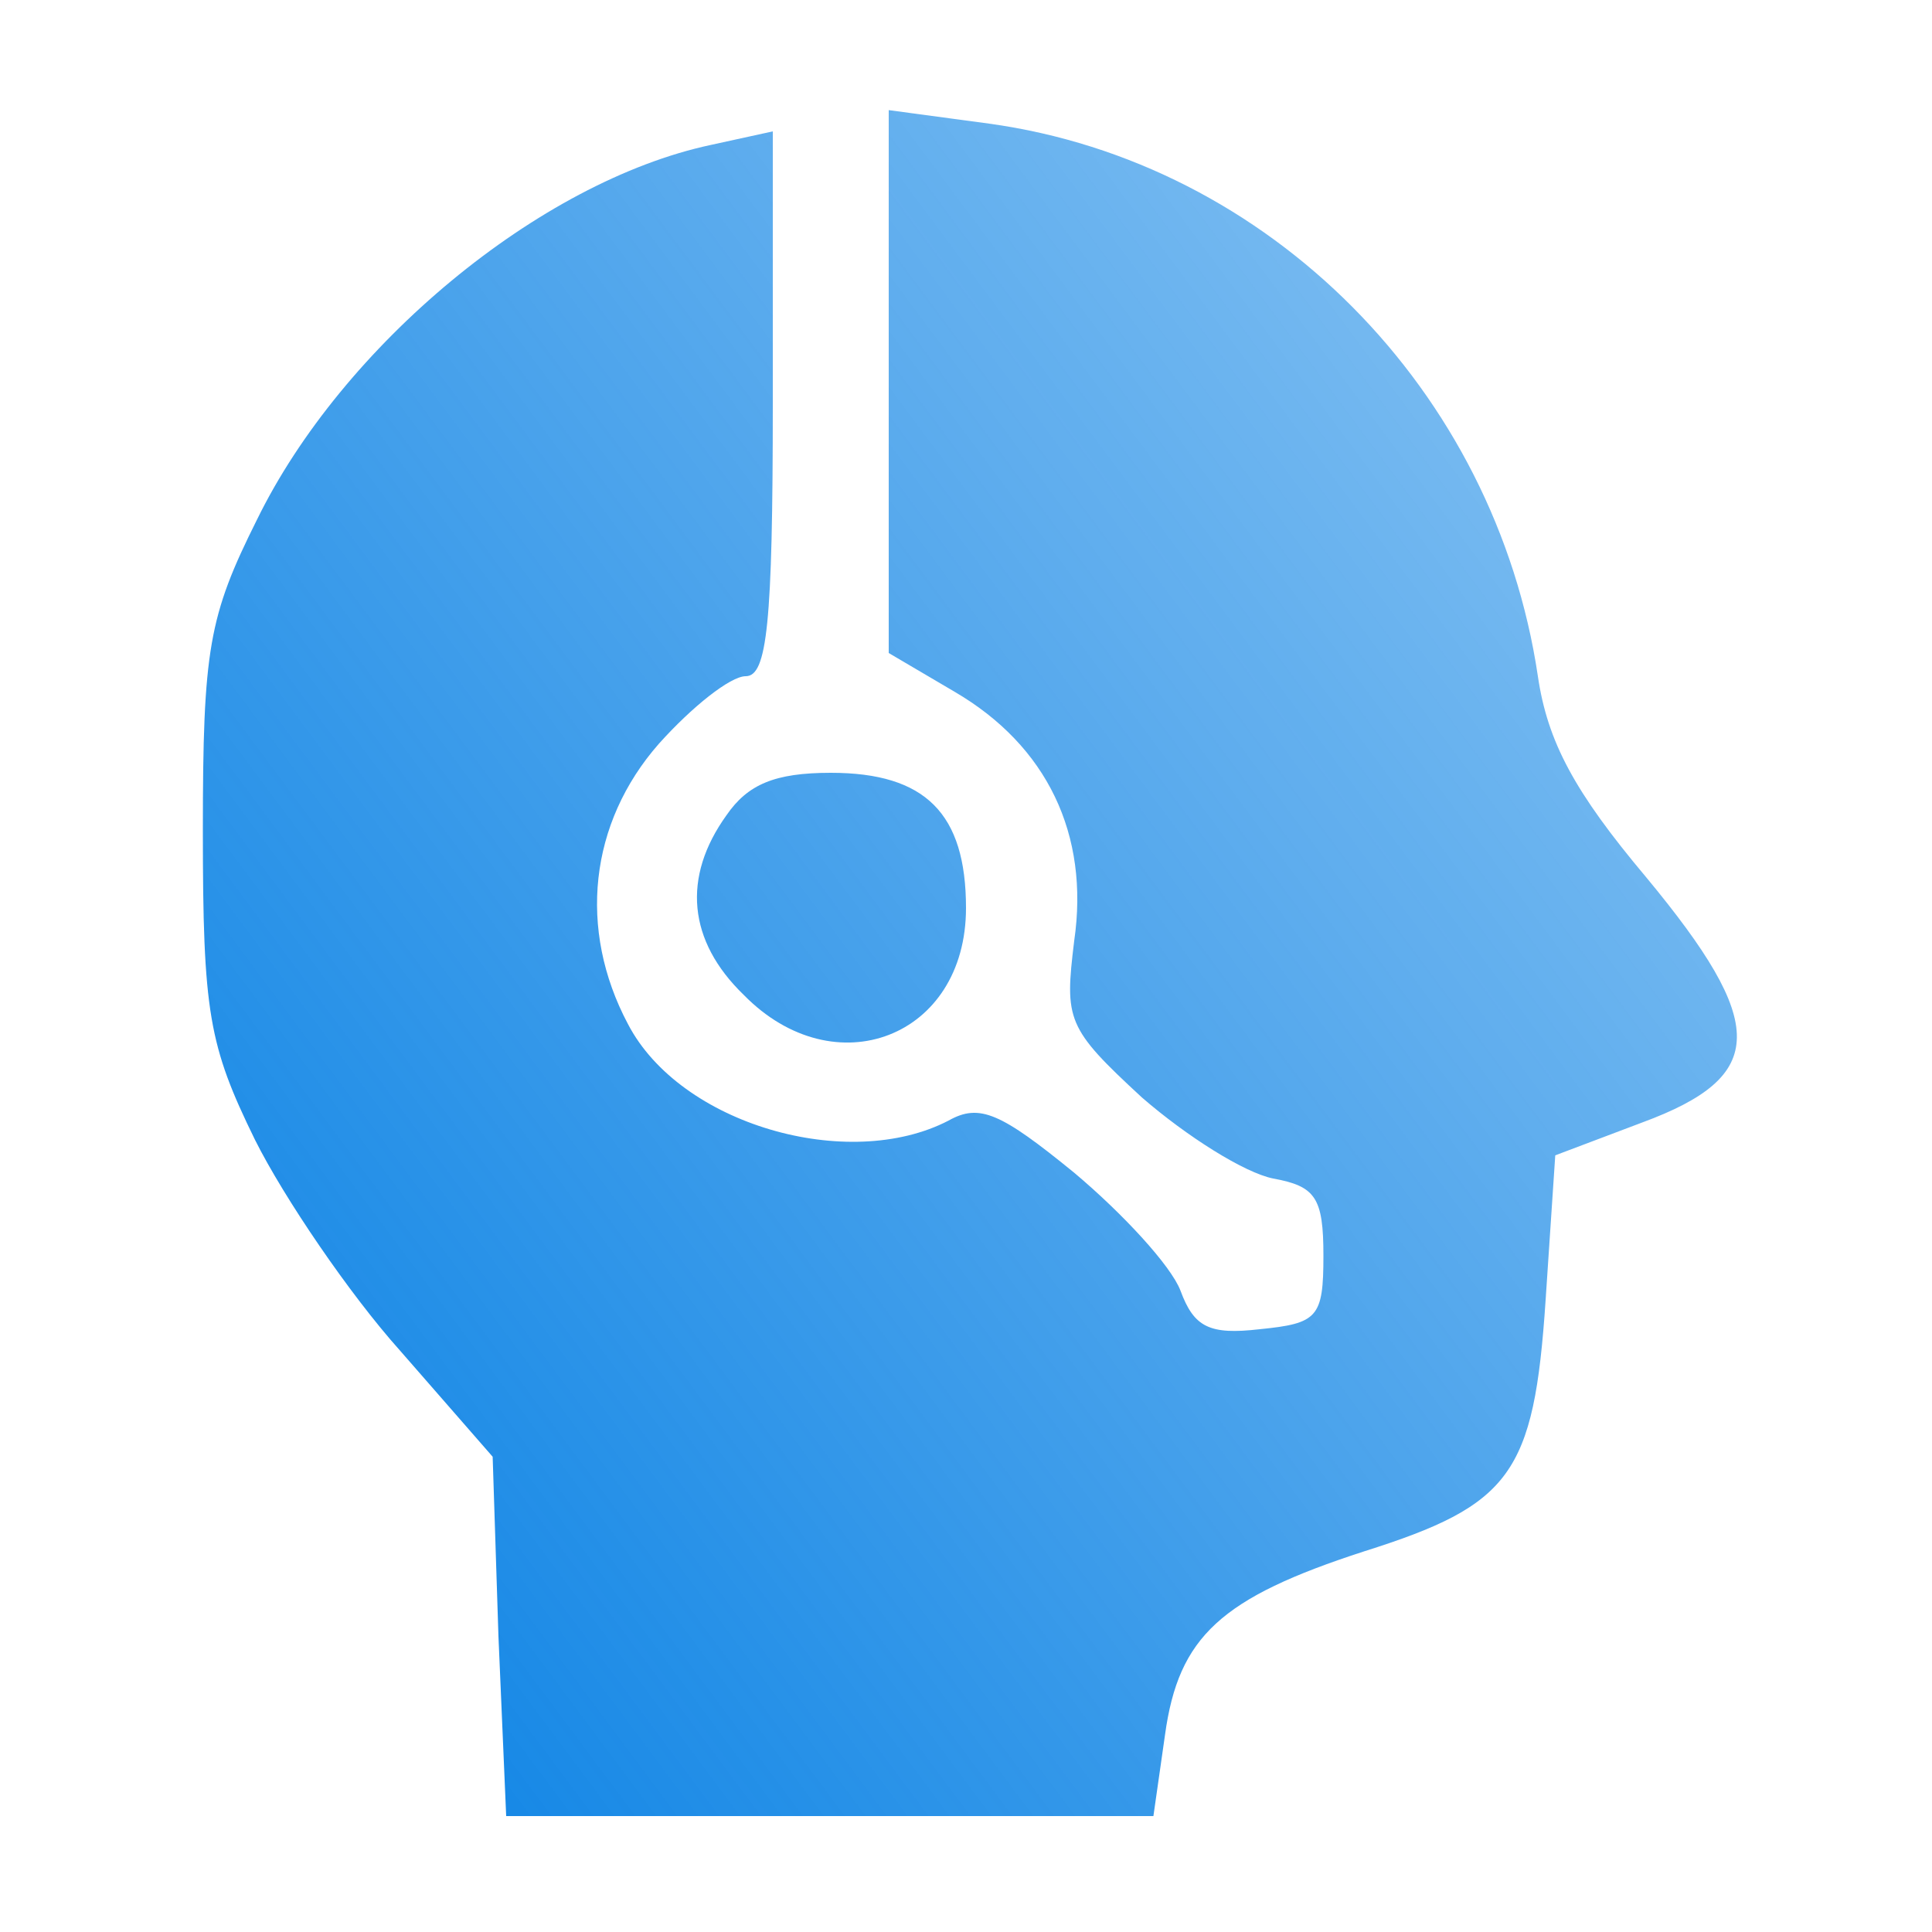 <?xml version="1.0" encoding="UTF-8"?> <svg xmlns="http://www.w3.org/2000/svg" width="55" height="55" viewBox="0 0 55 55" fill="none"> <path d="M25.3 18.59L27.17 19.69C29.81 21.23 31.02 23.76 30.58 26.785C30.305 29.04 30.36 29.26 32.505 31.24C33.77 32.34 35.42 33.385 36.245 33.55C37.455 33.77 37.675 34.1 37.675 35.75C37.675 37.51 37.51 37.675 35.86 37.84C34.43 38.005 33.99 37.785 33.605 36.74C33.33 36.025 31.955 34.54 30.58 33.385C28.49 31.68 27.885 31.405 27.005 31.9C24.145 33.385 19.36 32.01 17.875 29.15C16.445 26.455 16.775 23.43 18.755 21.175C19.69 20.13 20.79 19.25 21.23 19.25C21.835 19.25 22 17.765 22 11.495V3.74L20.24 4.125C15.345 5.17 9.735 9.845 7.315 14.795C5.94 17.545 5.775 18.48 5.775 23.65C5.775 28.82 5.94 29.755 7.26 32.45C8.085 34.1 9.955 36.85 11.385 38.445L14.025 41.47L14.19 46.585L14.41 51.7H32.835L33.165 49.39C33.55 46.585 34.76 45.485 38.83 44.165C43.01 42.845 43.67 41.965 44 37.015L44.275 32.89L46.75 31.955C50.325 30.635 50.325 29.15 46.86 24.97C44.825 22.55 44.055 21.12 43.78 19.25C42.57 11.11 36.135 4.62 28.16 3.52L25.3 3.135V18.59Z" fill="url(#paint0_linear_1346_1907)"></path> <path d="M20.68 23.21C19.415 24.97 19.58 26.785 21.175 28.325C23.76 30.965 27.5 29.535 27.5 25.85C27.5 23.155 26.345 22 23.65 22C22.055 22 21.285 22.33 20.68 23.21Z" fill="url(#paint1_linear_1346_1907)"></path> <defs> <linearGradient id="paint0_linear_1346_1907" x1="43.457" y1="6.211" x2="-4.416" y2="41.913" gradientUnits="userSpaceOnUse"> <stop stop-color="#047FE4" stop-opacity="0.51"></stop> <stop offset="1" stop-color="#047FE4"></stop> </linearGradient> <linearGradient id="paint1_linear_1346_1907" x1="43.457" y1="6.211" x2="-4.416" y2="41.913" gradientUnits="userSpaceOnUse"> <stop stop-color="#047FE4" stop-opacity="0.51"></stop> <stop offset="1" stop-color="#047FE4"></stop> </linearGradient> </defs> </svg> 